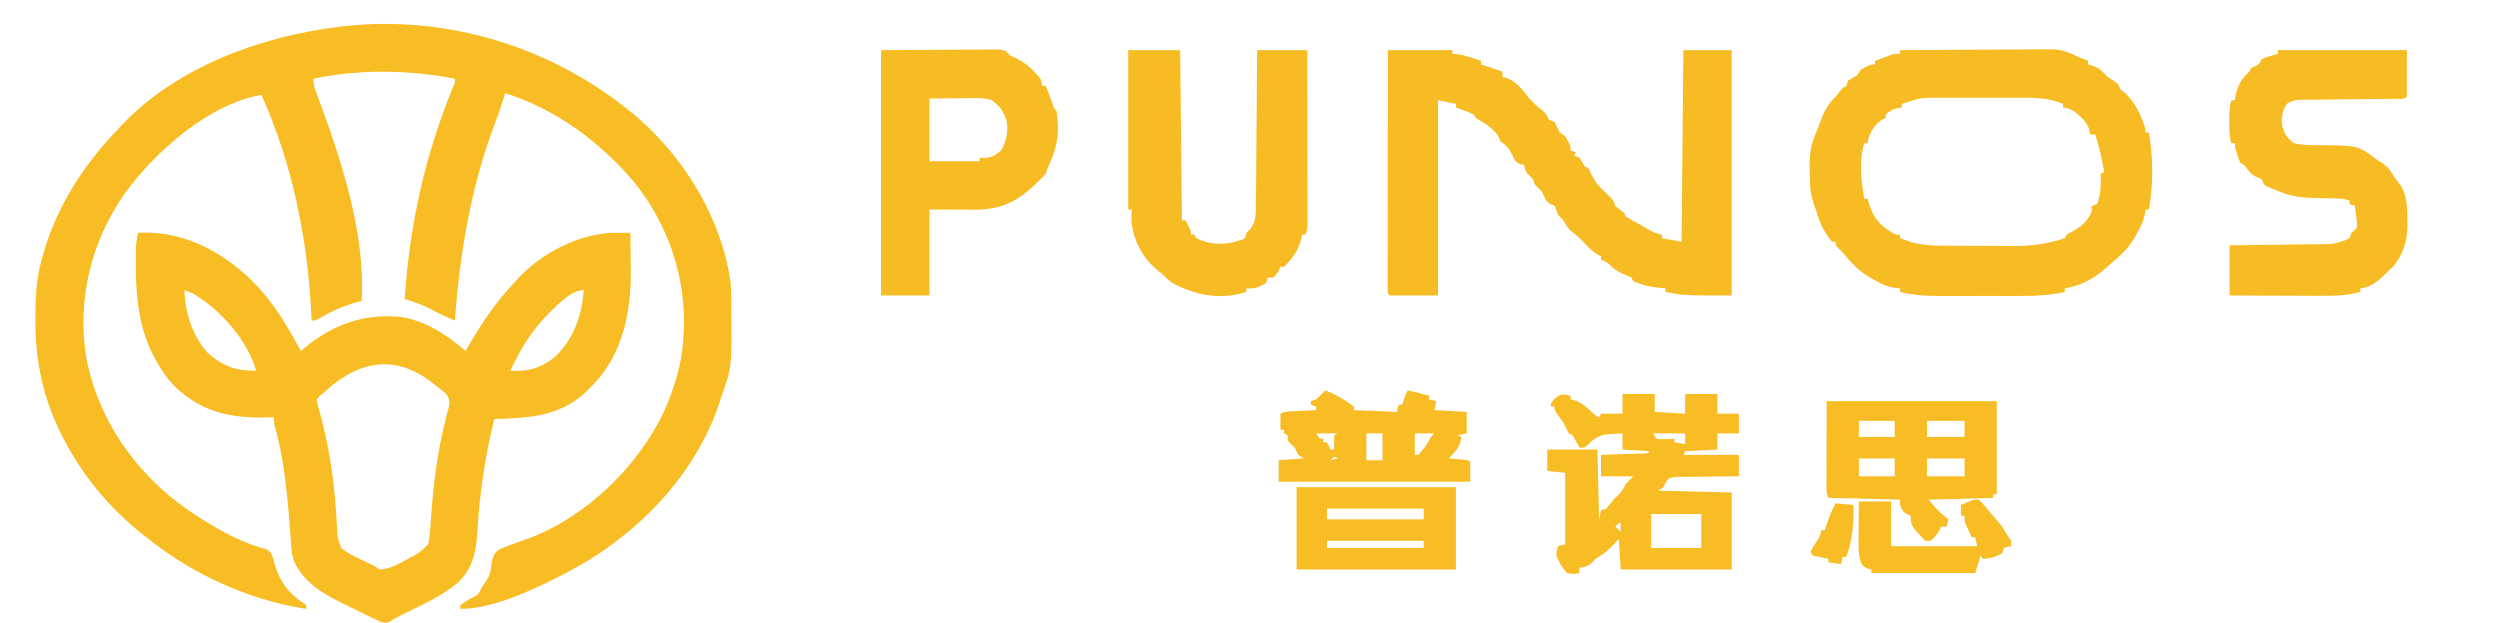 <?xml version="1.0" encoding="UTF-8"?>
<svg version="1.1" xmlns="http://www.w3.org/2000/svg" width="1396" height="348">
<path d="M0 0 C26.239 23.1 46.473 56.736 51.217 91.717 C51.396 94.728 51.451 97.736 51.49 100.752 C51.509 102.053 51.509 102.053 51.528 103.381 C51.939 138.602 51.939 138.602 46.217 154.717 C45.777 156.091 45.338 157.466 44.901 158.842 C34.991 188.579 14.701 214.551 -9.783 233.717 C-10.335 234.15 -10.887 234.584 -11.455 235.031 C-21.318 242.715 -31.672 248.999 -42.783 254.717 C-43.742 255.211 -43.742 255.211 -44.719 255.716 C-60.418 263.699 -81.98 273.717 -99.783 273.717 C-99.783 273.057 -99.783 272.397 -99.783 271.717 C-97.121 269.78 -94.546 268.056 -91.533 266.717 C-89.253 265.414 -88.916 264.06 -87.783 261.717 C-86.977 260.546 -86.164 259.379 -85.345 258.217 C-82.941 254.617 -82.598 251.986 -82.22 247.717 C-81.497 244.422 -80.87 242.422 -77.974 240.543 C-72.964 238.164 -67.687 236.484 -62.446 234.695 C-29.779 222.69 -0.447 194.398 14.188 163.09 C18.886 152.255 22.915 140.492 24.217 128.717 C24.325 127.81 24.434 126.904 24.545 125.97 C27.938 93.78 17.963 61.16 -2.283 35.942 C-21.037 13.418 -46.53 -5.512 -74.783 -14.283 C-75.134 -13.025 -75.484 -11.767 -75.845 -10.471 C-77.086 -6.304 -78.533 -2.263 -80.092 1.791 C-93.794 37.657 -99.956 74.596 -102.783 112.717 C-108.056 110.654 -112.994 108.078 -118.017 105.47 C-122.125 103.447 -126.417 102.069 -130.783 100.717 C-128.237 60.143 -119.485 20.503 -103.998 -17.17 C-102.662 -20.037 -102.662 -20.037 -102.783 -22.283 C-128.05 -27.373 -156.543 -27.734 -181.783 -22.283 C-181.783 -18.953 -181.039 -16.928 -179.877 -13.815 C-179.466 -12.7 -179.056 -11.586 -178.634 -10.438 C-178.188 -9.232 -177.742 -8.026 -177.283 -6.783 C-164.937 27.191 -152.853 65.122 -154.783 101.717 C-155.571 101.924 -156.358 102.132 -157.17 102.345 C-164.867 104.523 -171.289 107.348 -178.201 111.326 C-180.783 112.717 -180.783 112.717 -182.783 112.717 C-182.817 111.929 -182.852 111.142 -182.887 110.331 C-184.86 68.043 -193.329 25.523 -210.783 -13.283 C-240.035 -8.353 -270.024 18.311 -286.908 41.467 C-305.658 68.051 -313.893 100.663 -308.658 132.967 C-302.356 167.695 -281.043 198.087 -252.283 218.154 C-238.792 227.332 -223.952 236.317 -208.013 240.431 C-205.196 242.055 -204.77 243.711 -203.922 246.77 C-203.753 247.433 -203.583 248.096 -203.408 248.779 C-200.522 258.541 -195.823 264.839 -187.287 270.525 C-186.791 270.918 -186.294 271.311 -185.783 271.717 C-185.783 272.377 -185.783 273.037 -185.783 273.717 C-217.528 268.833 -248.729 254.71 -273.783 234.717 C-274.658 234.045 -275.534 233.373 -276.435 232.681 C-295.49 217.712 -310.833 199.314 -321.783 177.717 C-322.346 176.607 -322.91 175.497 -323.49 174.353 C-332.853 154.94 -337.015 134.801 -337.033 113.342 C-337.034 112.623 -337.034 111.905 -337.035 111.166 C-337.019 100.391 -336.565 90.185 -333.783 79.717 C-333.611 79.064 -333.44 78.412 -333.263 77.74 C-325.765 49.925 -310.631 26.328 -290.783 5.717 C-290.205 5.087 -289.628 4.458 -289.033 3.81 C-258.271 -28.797 -211.267 -45.938 -167.783 -51.283 C-167.036 -51.378 -166.288 -51.472 -165.519 -51.569 C-105.568 -58.399 -45.472 -39.109 0 0 Z " fill="#F8BD24" transform="translate(356.783,66.283)"/>
<path d="M0 0 C22.942 -1.288 42.689 8.156 59.664 22.941 C70.697 32.87 78.772 44.149 86 57 C86.552 57.975 87.103 58.949 87.672 59.953 C88.796 61.961 89.908 63.974 91 66 C91.764 65.359 92.529 64.719 93.316 64.059 C109.375 50.956 126.218 45.026 147 47 C161.032 49.256 172.361 56.927 183 66 C183.629 64.9 184.258 63.801 184.906 62.668 C192.192 50.037 199.964 38.643 210 28 C210.674 27.25 211.348 26.5 212.043 25.727 C225.194 11.663 244.632 1.29 264 0 C265.922 -0.025 267.844 -0.032 269.766 -0.023 C271.24 -0.018 271.24 -0.018 272.743 -0.013 C273.488 -0.009 274.233 -0.004 275 0 C275.075 4.834 275.129 9.668 275.165 14.502 C275.18 16.139 275.2 17.775 275.226 19.412 C275.598 43.117 271.279 67.063 254.242 84.789 C253.132 85.883 253.132 85.883 252 87 C251.363 87.647 250.726 88.294 250.07 88.961 C235.758 102.56 217.643 103.526 199 104 C194.085 124.147 190.975 143.878 189.734 164.589 C188.956 176.9 187.785 186.817 178.438 195.562 C169.395 203.006 158.45 207.975 147.947 213.025 C146.581 213.709 145.237 214.438 143.912 215.198 C143.224 215.582 142.537 215.967 141.828 216.363 C141.214 216.723 140.599 217.083 139.966 217.454 C137.081 218.255 135.661 217.292 133 216 C131.541 215.322 131.541 215.322 130.052 214.631 C127.136 213.217 124.225 211.796 121.319 210.362 C120.08 209.753 118.838 209.149 117.594 208.551 C105.247 202.609 92.751 196.163 87 183 C85.84 179.277 85.655 175.48 85.387 171.613 C85.275 170.114 85.162 168.615 85.049 167.115 C84.99 166.331 84.932 165.547 84.871 164.739 C83.964 152.766 82.927 140.861 81 129 C80.846 128.049 80.692 127.098 80.534 126.118 C79.512 120.171 78.136 114.363 76.586 108.531 C76 106 76 106 76 103 C75.407 103.021 74.814 103.042 74.203 103.063 C53.476 103.697 36.942 101.065 21.212 86.376 C16.499 81.749 13.09 76.806 10 71 C9.468 70.027 8.935 69.054 8.387 68.051 C0.652 52.754 -1.182 35.788 -1.125 18.875 C-1.129 17.721 -1.133 16.568 -1.137 15.379 C-1.135 14.261 -1.134 13.144 -1.133 11.992 C-1.132 10.985 -1.131 9.978 -1.129 8.941 C-0.995 5.891 -0.561 2.998 0 0 Z M26 32 C26.326 44.605 30.454 57.571 39 67 C47.218 74.486 55.061 77.185 66 77 C61.01 59.641 46.248 43.178 31 34 C29.35 33.293 27.687 32.613 26 32 Z M228.875 45.562 C219.786 54.744 213.378 65.272 208 77 C217.935 77.651 225.645 75.379 233.312 68.875 C243.553 58.895 247.871 46.11 249 32 C241.733 32 233.783 40.737 228.875 45.562 Z M103 90 C102.179 90.644 102.179 90.644 101.342 91.3 C99.749 92.927 99.749 92.927 100.147 95.191 C100.388 96.045 100.63 96.898 100.879 97.777 C101.139 98.751 101.399 99.725 101.667 100.728 C101.963 101.787 102.258 102.846 102.562 103.938 C107.697 123.798 110.3 143.895 111.142 164.384 C111.45 170.417 111.45 170.417 113.559 175.992 C116.821 178.675 120.241 180.423 124.062 182.188 C125.492 182.867 126.92 183.548 128.348 184.23 C128.977 184.523 129.606 184.816 130.254 185.118 C132 186 132 186 135 188 C140.531 187.78 144.868 185.268 149.625 182.688 C150.375 182.296 151.125 181.905 151.898 181.502 C157.531 178.491 157.531 178.491 162 174 C162.873 170.512 163.192 167.103 163.395 163.52 C164.695 142.51 167.086 121.875 172.513 101.495 C172.721 100.695 172.93 99.895 173.145 99.07 C173.334 98.377 173.523 97.684 173.718 96.969 C174.054 94.623 173.854 93.211 173 91 C171.684 89.462 171.684 89.462 169.973 88.16 C169.35 87.657 168.727 87.153 168.085 86.634 C167.418 86.115 166.75 85.597 166.062 85.062 C165.046 84.262 165.046 84.262 164.008 83.446 C142.549 66.91 121.857 72.033 103 90 Z " fill="#F8BD24" transform="translate(77,130)"/>
<path d="M0 0 C11.709 -0.093 23.419 -0.164 35.128 -0.207 C40.566 -0.228 46.004 -0.256 51.442 -0.302 C56.694 -0.345 61.945 -0.369 67.198 -0.38 C69.197 -0.387 71.196 -0.401 73.196 -0.423 C76.006 -0.452 78.815 -0.456 81.625 -0.454 C82.853 -0.476 82.853 -0.476 84.105 -0.498 C90.196 -0.455 94.61 1.272 100 4 C101.662 4.678 103.326 5.352 105 6 C105 6.66 105 7.32 105 8 C105.887 8.227 106.774 8.454 107.688 8.688 C111.495 10.196 113.197 12.056 116 15 C117.073 15.701 118.145 16.402 119.25 17.125 C122 19 122 19 123 22 C123.722 22.516 124.444 23.031 125.188 23.562 C131.265 28.829 134.575 36.455 137 44 C137 44.66 137 45.32 137 46 C137.66 46 138.32 46 139 46 C141.307 60.71 141.506 74.279 139 89 C138.34 89 137.68 89 137 89 C136.897 89.866 136.794 90.733 136.688 91.625 C135.941 95.292 134.824 97.73 133 101 C132.588 101.777 132.175 102.555 131.75 103.355 C128.303 109.547 124.496 113.607 119 118 C117.706 119.185 116.414 120.372 115.125 121.562 C108.079 127.685 101.241 131.51 92 133 C92 133.66 92 134.32 92 135 C82.925 137.118 74.011 137.294 64.746 137.266 C63.194 137.267 61.642 137.269 60.09 137.271 C56.855 137.274 53.62 137.27 50.385 137.261 C46.264 137.249 42.144 137.256 38.023 137.268 C34.824 137.275 31.625 137.273 28.425 137.268 C26.907 137.266 25.388 137.268 23.87 137.273 C15.723 137.292 7.925 137.094 0 135 C0 134.34 0 133.68 0 133 C-0.99 132.917 -1.98 132.835 -3 132.75 C-7.513 132.096 -11.073 130.241 -15 128 C-15.696 127.604 -16.392 127.209 -17.109 126.801 C-23.28 123.124 -27.544 118.607 -32 113 C-32.742 112.278 -33.485 111.556 -34.25 110.812 C-36 109 -36 109 -36 107 C-36.66 107 -37.32 107 -38 107 C-41.952 102.344 -44.638 97.213 -46.292 91.36 C-46.95 89.047 -46.95 89.047 -47.769 87.047 C-50.353 80.406 -50.482 74.127 -50.438 67.062 C-50.467 65.389 -50.467 65.389 -50.498 63.682 C-50.494 56.226 -49.158 50.709 -46 44 C-45.485 42.61 -44.982 41.215 -44.5 39.812 C-42.561 34.606 -40.144 29.799 -36 26 C-35.319 25.134 -34.639 24.267 -33.938 23.375 C-32 21 -32 21 -30 20 C-29.67 19.01 -29.34 18.02 -29 17 C-27.345 15.981 -25.677 14.982 -24 14 C-23.34 13.01 -22.68 12.02 -22 11 C-16.667 8 -16.667 8 -14 8 C-14 7.34 -14 6.68 -14 6 C-12.231 5.327 -10.46 4.662 -8.688 4 C-7.208 3.443 -7.208 3.443 -5.699 2.875 C-3 2 -3 2 0 2 C0 1.34 0 0.68 0 0 Z M1 30 C1 30.66 1 31.32 1 32 C0.258 32.103 -0.485 32.206 -1.25 32.312 C-4.197 33.049 -5.784 33.948 -8 36 C-8 36.66 -8 37.32 -8 38 C-8.557 38.186 -9.114 38.371 -9.688 38.562 C-13.902 41.182 -16.5 45.194 -17.812 49.938 C-17.874 50.618 -17.936 51.299 -18 52 C-18.66 52 -19.32 52 -20 52 C-23.123 62.734 -21.747 72.037 -20 83 C-19.34 83 -18.68 83 -18 83 C-17.897 83.516 -17.794 84.031 -17.688 84.562 C-15.505 92.3 -12.23 97.199 -5.312 101.312 C-2.323 103.151 -2.323 103.151 0 103 C0 103.66 0 104.32 0 105 C1.351 105.487 2.706 105.964 4.062 106.438 C4.817 106.704 5.571 106.971 6.348 107.246 C13.826 109.372 21.381 109.176 29.098 109.203 C30.997 109.212 30.997 109.212 32.935 109.22 C35.612 109.23 38.289 109.237 40.967 109.24 C44.356 109.246 47.745 109.27 51.135 109.298 C54.414 109.322 57.693 109.323 60.973 109.328 C62.169 109.34 63.365 109.353 64.598 109.366 C74.036 109.341 83.025 107.992 92 105 C92.33 104.34 92.66 103.68 93 103 C94.716 102.043 96.432 101.087 98.152 100.137 C102.138 97.685 105.377 94.426 107 90 C107 89.01 107 88.02 107 87 C107.99 86.67 108.98 86.34 110 86 C112.2 80.623 112.208 74.715 112 69 C112.66 68.67 113.32 68.34 114 68 C111.96 57.386 111.96 57.386 109 47 C108.01 47 107.02 47 106 47 C105.911 46.261 105.822 45.523 105.73 44.762 C104.458 39.951 100.777 37.062 97 34 C93.732 32.457 93.732 32.457 91 32 C91 31.34 91 30.68 91 30 C82.561 26.407 74.429 26.561 65.434 26.602 C63.829 26.6 62.224 26.597 60.62 26.593 C57.27 26.588 53.921 26.595 50.572 26.609 C46.296 26.626 42.021 26.616 37.745 26.598 C34.436 26.587 31.127 26.591 27.818 26.599 C26.242 26.601 24.666 26.598 23.09 26.591 C11.706 26.503 11.706 26.503 1 30 Z " fill="#F7BC24" transform="translate(1061,28)"/>
<path d="M0 0 C11.88 0 23.76 0 36 0 C36 0.66 36 1.32 36 2 C36.969 2.103 37.939 2.206 38.938 2.312 C43.486 2.946 47.694 4.448 52 6 C52 6.66 52 7.32 52 8 C52.615 8.205 53.23 8.41 53.863 8.621 C57.242 9.747 60.621 10.874 64 12 C64 12.99 64 13.98 64 15 C64.887 15.227 65.774 15.454 66.688 15.688 C72.325 17.921 75.306 22.382 79 27 C81.297 29.412 83.476 31.626 86.188 33.562 C88.242 35.192 88.845 36.689 90 39 C91.485 39.495 91.485 39.495 93 40 C94.017 41.991 95.016 43.992 96 46 C97.485 46.99 97.485 46.99 99 48 C102 53.333 102 53.333 102 56 C103.485 56.495 103.485 56.495 105 57 C104.505 57.99 104.505 57.99 104 59 C105.485 59.495 105.485 59.495 107 60 C108.03 61.648 109.031 63.315 110 65 C110.66 65.33 111.32 65.66 112 66 C112.895 67.672 112.895 67.672 113.812 69.75 C115.664 73.598 117.806 76.118 121 79 C125.889 83.667 125.889 83.667 127 87 C128.646 88.358 130.313 89.693 132 91 C132.33 91.66 132.66 92.32 133 93 C135.312 94.397 137.63 95.707 140 97 C141.15 97.661 141.15 97.661 142.324 98.336 C143.104 98.782 143.884 99.228 144.688 99.688 C145.413 100.104 146.139 100.52 146.887 100.949 C148.928 101.964 150.774 102.543 153 103 C153 103.66 153 104.32 153 105 C156.63 105.66 160.26 106.32 164 107 C164.33 71.69 164.66 36.38 165 0 C173.91 0 182.82 0 192 0 C192 45.21 192 90.42 192 137 C165 137 165 137 155 135 C155 134.34 155 133.68 155 133 C153.051 132.845 153.051 132.845 151.062 132.688 C146.182 132.146 141.469 131.085 137 129 C136.67 128.34 136.34 127.68 136 127 C134.588 126.319 133.145 125.702 131.688 125.125 C127.999 123.561 125.703 122.003 123 119 C120.867 117.765 120.867 117.765 119 117 C119 116.34 119 115.68 119 115 C118.443 114.773 117.886 114.546 117.312 114.312 C114.341 112.626 112.355 110.47 110 108 C106.633 104.522 106.633 104.522 102.875 101.5 C100.549 99.64 99.477 97.568 98 95 C97.484 94.505 96.969 94.01 96.438 93.5 C95 92 95 92 94.062 89.438 C93.256 86.864 93.256 86.864 91.062 86.062 C88.018 84.494 87.455 82.031 86 79 C84.686 77.647 83.356 76.311 82 75 C81.67 74.01 81.34 73.02 81 72 C80.01 71.041 80.01 71.041 79 70.062 C76.945 67.943 76.409 66.863 76 64 C75.392 63.925 74.783 63.85 74.156 63.773 C71.221 62.721 70.826 61.394 69.5 58.625 C67.778 55.053 66.244 53.265 63 51 C62.333 49.667 61.667 48.333 61 47 C58.343 43.963 55.758 41.75 52.25 39.812 C49 38 49 38 48 36 C45.66 34.869 45.66 34.869 42.938 33.875 C42.018 33.522 41.099 33.169 40.152 32.805 C39.442 32.539 38.732 32.274 38 32 C38 31.34 38 30.68 38 30 C33.05 29.01 33.05 29.01 28 28 C28 63.97 28 99.94 28 137 C19.09 137 10.18 137 1 137 C0 136 0 136 -0.123 133.753 C-0.122 132.25 -0.122 132.25 -0.12 130.717 C-0.122 129.571 -0.123 128.425 -0.124 127.245 C-0.121 125.977 -0.117 124.709 -0.114 123.402 C-0.113 122.062 -0.113 120.722 -0.114 119.382 C-0.114 115.733 -0.108 112.085 -0.101 108.436 C-0.095 104.627 -0.095 100.818 -0.093 97.009 C-0.09 89.791 -0.082 82.574 -0.072 75.356 C-0.061 67.141 -0.055 58.926 -0.05 50.711 C-0.04 33.807 -0.022 16.904 0 0 Z " fill="#F7BC24" transform="translate(775,28)"/>
<path d="M0 0 C23.76 0 47.52 0 72 0 C72 8.58 72 17.16 72 26 C70.228 27.772 67.659 27.153 65.259 27.174 C64.03 27.187 62.802 27.201 61.536 27.214 C60.545 27.222 60.545 27.222 59.534 27.23 C57.471 27.246 55.407 27.269 53.343 27.295 C47.474 27.366 41.605 27.426 35.736 27.477 C32.149 27.509 28.563 27.55 24.976 27.597 C23.609 27.613 22.242 27.625 20.875 27.634 C18.959 27.646 17.045 27.671 15.13 27.697 C14.04 27.707 12.951 27.718 11.828 27.728 C9.013 27.999 7.362 28.484 5 30 C2.295 33.944 1.675 38.035 2.5 42.688 C3.697 46.914 5.388 49.373 9 52 C13.052 52.9 16.896 53.102 21.035 53.07 C44.791 53.185 44.791 53.185 55 61 C55.73 61.461 56.459 61.923 57.211 62.398 C60.938 64.787 62.967 67.118 65 71 C66.252 72.638 67.52 74.26 68.816 75.863 C72.197 81.967 72.34 88.698 72.312 95.5 C72.329 96.303 72.345 97.106 72.361 97.934 C72.368 106.284 69.729 114.922 64 121.188 C63.34 121.786 62.68 122.384 62 123 C61.544 123.468 61.087 123.936 60.617 124.418 C56.504 128.442 51.959 132.628 46 133 C46 133.66 46 134.32 46 135 C38.011 137.211 30.366 137.259 22.121 137.195 C20.699 137.192 19.277 137.189 17.855 137.187 C14.141 137.179 10.428 137.16 6.714 137.137 C2.243 137.113 -2.229 137.104 -6.7 137.092 C-13.467 137.073 -20.233 137.035 -27 137 C-27 127.76 -27 118.52 -27 109 C-22.811 108.951 -18.621 108.902 -14.305 108.852 C-10.954 108.807 -7.604 108.76 -4.254 108.713 C-0.723 108.663 2.809 108.616 6.34 108.578 C10.396 108.534 14.452 108.474 18.508 108.414 C19.767 108.403 21.027 108.391 22.325 108.379 C24.096 108.349 24.096 108.349 25.903 108.319 C26.938 108.306 27.972 108.292 29.039 108.278 C33.005 107.905 36.444 106.778 40 105 C40.495 103.515 40.495 103.515 41 102 C41.522 101.571 42.044 101.141 42.582 100.699 C44.302 98.995 44.302 98.995 44.074 96.082 C43.947 95.003 43.819 93.924 43.688 92.812 C43.568 91.726 43.448 90.639 43.324 89.52 C43.164 88.272 43.164 88.272 43 87 C41.515 86.505 41.515 86.505 40 86 C40 85.34 40 84.68 40 84 C36.822 82.941 34.457 82.844 31.117 82.789 C29.949 82.761 28.781 82.732 27.578 82.703 C25.133 82.652 22.688 82.607 20.242 82.57 C13.275 82.387 7.435 81.708 1 79 C0.072 78.649 -0.856 78.299 -1.812 77.938 C-2.895 77.473 -2.895 77.473 -4 77 C-5.114 76.536 -5.114 76.536 -6.25 76.062 C-8 75 -8 75 -9 72 C-9.742 71.732 -10.485 71.464 -11.25 71.188 C-15.038 69.552 -16.458 67.229 -19 64 C-19.66 63.67 -20.32 63.34 -21 63 C-21.852 61.004 -21.852 61.004 -22.625 58.562 C-22.885 57.759 -23.146 56.956 -23.414 56.129 C-24 54 -24 54 -24 52 C-24.66 52 -25.32 52 -26 52 C-27.291 48.064 -27.147 44.093 -27.125 40 C-27.129 39.288 -27.133 38.577 -27.137 37.844 C-27.13 34.425 -27.072 31.267 -26 28 C-25.34 28 -24.68 28 -24 28 C-23.897 27.134 -23.794 26.267 -23.688 25.375 C-22.52 19.643 -20.239 15.956 -16 12 C-15.67 11.34 -15.34 10.68 -15 10 C-14.361 9.691 -13.721 9.381 -13.062 9.062 C-10.68 8.047 -10.68 8.047 -9 5 C-6.836 4.051 -6.836 4.051 -4.375 3.312 C-3.149 2.935 -3.149 2.935 -1.898 2.551 C-1.272 2.369 -0.645 2.187 0 2 C0 1.34 0 0.68 0 0 Z " fill="#F7BC24" transform="translate(1272,28)"/>
<path d="M0 0 C9.57 0 19.14 0 29 0 C29.33 31.35 29.66 62.7 30 95 C30.66 95 31.32 95 32 95 C35 100.75 35 100.75 35 103 C35.66 103 36.32 103 37 103 C37.33 103.66 37.66 104.32 38 105 C46.522 109.147 54.442 108.839 63.25 105.949 C65.358 105.063 65.358 105.063 66 102 C66.474 101.546 66.949 101.093 67.438 100.625 C71.72 96.171 71.304 90.587 71.319 84.803 C71.329 83.886 71.339 82.968 71.349 82.023 C71.38 78.998 71.397 75.974 71.414 72.949 C71.433 70.849 71.452 68.748 71.473 66.648 C71.524 61.126 71.564 55.604 71.601 50.082 C71.641 44.444 71.692 38.807 71.742 33.17 C71.839 22.113 71.922 11.057 72 0 C81.24 0 90.48 0 100 0 C100.023 12.987 100.041 25.973 100.052 38.96 C100.057 44.99 100.064 51.019 100.075 57.049 C100.086 62.865 100.092 68.681 100.095 74.497 C100.097 76.719 100.1 78.941 100.106 81.163 C100.113 84.269 100.114 87.374 100.114 90.48 C100.117 91.404 100.121 92.328 100.124 93.281 C100.123 94.126 100.122 94.972 100.12 95.843 C100.121 96.578 100.122 97.312 100.123 98.069 C100 100 100 100 99 103 C98.34 103 97.68 103 97 103 C96.897 103.701 96.794 104.403 96.688 105.125 C95.18 111.428 91.69 116.584 87 121 C86.34 121 85.68 121 85 121 C84.711 121.619 84.422 122.237 84.125 122.875 C83 125 83 125 81 127 C80.01 127 79.02 127 78 127 C77.67 127.99 77.34 128.98 77 130 C73.22 132.319 70.439 133.392 66 133 C66 133.66 66 134.32 66 135 C51.808 139.542 38.672 137.111 25.699 130.633 C23.002 129.001 21.15 127.286 19 125 C17.883 124.094 16.758 123.198 15.625 122.312 C7.714 115.52 2.67 105.656 1.758 95.234 C1.751 93.155 1.862 91.075 2 89 C1.34 89 0.68 89 0 89 C0 59.63 0 30.26 0 0 Z " fill="#F7BC24" transform="translate(630,28)"/>
<path d="M0 0 C11.323 -0.062 22.646 -0.124 34.312 -0.188 C37.887 -0.215 41.462 -0.242 45.146 -0.27 C49.512 -0.284 49.512 -0.284 51.556 -0.286 C52.984 -0.291 54.411 -0.301 55.838 -0.317 C58.001 -0.339 60.163 -0.342 62.325 -0.341 C63.545 -0.347 64.764 -0.354 66.02 -0.361 C69.341 0.041 69.942 0.516 72 3 C73.196 3.536 74.392 4.072 75.625 4.625 C81.045 7.219 85.255 11.346 89 16 C89.754 18.281 89.754 18.281 90 20 C90.66 20 91.32 20 92 20 C92.524 21.39 92.524 21.39 93.059 22.809 C93.514 24.006 93.969 25.204 94.438 26.438 C94.89 27.632 95.342 28.827 95.809 30.059 C96.714 32.844 96.714 32.844 98 34 C99.627 45.295 98.735 52.969 94.156 63.363 C92.94 66.027 92.94 66.027 92 69 C90.383 70.768 88.752 72.374 87 74 C86.358 74.624 85.716 75.248 85.055 75.891 C74.631 85.679 65.376 89.155 51.219 89.098 C49.3 89.094 49.3 89.094 47.342 89.09 C45.744 89.081 44.146 89.072 42.5 89.062 C37.385 89.042 32.27 89.021 27 89 C27 104.84 27 120.68 27 137 C18.09 137 9.18 137 0 137 C0 91.79 0 46.58 0 0 Z M27 27 C27 38.55 27 50.1 27 62 C36.24 62 45.48 62 55 62 C55 61.34 55 60.68 55 60 C55.866 60.083 56.733 60.165 57.625 60.25 C61.966 59.928 63.751 58.888 67 56 C70.069 50.909 71.185 44.82 70 39 C67.162 32.396 67.162 32.396 61.855 27.883 C58.294 26.782 55.239 26.775 51.512 26.805 C50.225 26.81 48.938 26.815 47.612 26.82 C45.987 26.838 44.362 26.856 42.688 26.875 C37.511 26.916 32.334 26.957 27 27 Z " fill="#F7BC24" transform="translate(492,28)"/>
<path d="M0 0 C0 0.66 0 1.32 0 2 C0.825 2.186 1.65 2.371 2.5 2.562 C6.567 4.233 9.08 6.472 12.266 9.441 C13.93 11.075 13.93 11.075 16 12 C16.33 11.34 16.66 10.68 17 10 C20.96 10 24.92 10 29 10 C29 6.37 29 2.74 29 -1 C34.94 -1 40.88 -1 47 -1 C47 2.3 47 5.6 47 9 C52.61 9.33 58.22 9.66 64 10 C64 6.37 64 2.74 64 -1 C69.94 -1 75.88 -1 82 -1 C82 2.63 82 6.26 82 10 C85.96 10 89.92 10 94 10 C94 13.63 94 17.26 94 21 C90.04 21 86.08 21 82 21 C82 23.97 82 26.94 82 30 C76.06 30.33 70.12 30.66 64 31 C63.505 31.99 63.505 31.99 63 33 C73.23 33 83.46 33 94 33 C94 36.96 94 40.92 94 45 C92.251 45.006 92.251 45.006 90.468 45.012 C86.145 45.034 81.824 45.088 77.502 45.153 C75.631 45.176 73.76 45.19 71.889 45.196 C69.2 45.205 66.513 45.246 63.824 45.293 C62.987 45.289 62.149 45.285 61.286 45.281 C58.647 45.292 58.647 45.292 55 46 C53.054 48.326 53.054 48.326 52 51 C50.515 51.99 50.515 51.99 49 53 C69.295 53.495 69.295 53.495 90 54 C90 68.19 90 82.38 90 97 C69.54 97 49.08 97 28 97 C27.67 91.39 27.34 85.78 27 80 C25.783 81.258 24.566 82.516 23.312 83.812 C20.373 86.763 17.651 88.972 14 91 C13.34 91.701 12.68 92.403 12 93.125 C9.67 95.309 8.127 95.653 5 96 C5 96.99 5 97.98 5 99 C1.875 99.625 1.875 99.625 -2 99 C-4.689 95.997 -6.628 92.79 -8 89 C-7.656 86.168 -7.656 86.168 -7 84 C-5.02 83.505 -5.02 83.505 -3 83 C-3 69.8 -3 56.6 -3 43 C-6.3 42.67 -9.6 42.34 -13 42 C-13 38.04 -13 34.08 -13 30 C-3.76 30 5.48 30 15 30 C15.33 43.86 15.66 57.72 16 72 C16 71.01 16 70.02 16 69 C16.311 67.329 16.641 65.661 17 64 C18.485 63.505 18.485 63.505 20 63 C21.366 61.36 22.695 59.689 24 58 C25.299 56.732 25.299 56.732 26.625 55.438 C28.774 53.232 29.694 51.699 31 49 C32.32 47.68 33.64 46.36 35 45 C29.06 45 23.12 45 17 45 C17 41.04 17 37.08 17 33 C19.798 32.909 19.798 32.909 22.652 32.816 C25.081 32.732 27.509 32.647 29.938 32.562 C31.169 32.523 32.401 32.484 33.67 32.443 C34.84 32.401 36.01 32.36 37.215 32.316 C38.299 32.28 39.383 32.243 40.5 32.205 C42.939 32.276 42.939 32.276 44 31 C39.05 30.67 34.1 30.34 29 30 C29 27.03 29 24.06 29 21 C27.103 21.088 25.208 21.196 23.312 21.312 C22.257 21.371 21.201 21.429 20.113 21.488 C15.655 22.221 12.991 23.979 9.875 27.188 C8 29 8 29 5 29 C4.023 27.21 3.047 25.419 2.07 23.629 C1.086 21.834 1.086 21.834 -1 21 C-2 19 -3 17 -4 15 C-4.876 13.736 -5.772 12.486 -6.688 11.25 C-9 8 -9 8 -9 6 C-9.66 6 -10.32 6 -11 6 C-11 4 -11 4 -9.188 1.938 C-5.946 -0.934 -4.006 -1.243 0 0 Z M46 21 C46.99 22.485 46.99 22.485 48 24 C50.437 24.364 50.437 24.364 53.125 24.188 C54.49 24.147 54.49 24.147 55.883 24.105 C56.581 24.071 57.28 24.036 58 24 C58 24.66 58 25.32 58 26 C60.97 26.495 60.97 26.495 64 27 C64 25.02 64 23.04 64 21 C58.06 21 52.12 21 46 21 Z M46 25 C47 28 47 28 47 28 Z M45 66 C45 72.27 45 78.54 45 85 C54.24 85 63.48 85 73 85 C73 78.73 73 72.46 73 66 C63.76 66 54.52 66 45 66 Z M27 71 C26.34 71.66 25.68 72.32 25 73 C25.99 73.99 26.98 74.98 28 76 C28 74.35 28 72.7 28 71 C27.67 71 27.34 71 27 71 Z " fill="#F8BD24" transform="translate(877,221)"/>
<path d="M0 0 C31.35 0 62.7 0 95 0 C95 17.16 95 34.32 95 52 C94.34 52 93.68 52 93 52 C93 52.66 93 53.32 93 54 C81.12 54.33 69.24 54.66 57 55 C59.672 58.34 61.595 60.703 64.75 63.312 C65.364 63.824 65.977 64.336 66.609 64.863 C67.068 65.238 67.527 65.614 68 66 C67.505 67.98 67.505 67.98 67 70 C66.01 70 65.02 70 64 70 C63.752 70.578 63.505 71.155 63.25 71.75 C61.806 74.349 60.265 76.078 58 78 C57.01 78 56.02 78 55 78 C47 69.4 47 69.4 47 64 C46.381 63.752 45.763 63.505 45.125 63.25 C42.605 61.767 41.988 60.716 41 58 C41 57.01 41 56.02 41 55 C21.2 54.505 21.2 54.505 1 54 C-0.253 51.495 -0.12 49.803 -0.114 47 C-0.113 45.944 -0.113 44.889 -0.113 43.801 C-0.108 42.688 -0.103 41.576 -0.098 40.43 C-0.097 39.409 -0.096 38.389 -0.095 37.338 C-0.089 33.517 -0.075 29.696 -0.062 25.875 C-0.042 17.336 -0.021 8.797 0 0 Z M18 11 C18 13.97 18 16.94 18 20 C24.6 20 31.2 20 38 20 C38 17.03 38 14.06 38 11 C31.4 11 24.8 11 18 11 Z M56 11 C56 13.97 56 16.94 56 20 C62.93 20 69.86 20 77 20 C77 17.03 77 14.06 77 11 C70.07 11 63.14 11 56 11 Z M18 32 C18 35.3 18 38.6 18 42 C24.6 42 31.2 42 38 42 C38 38.7 38 35.4 38 32 C31.4 32 24.8 32 18 32 Z M56 32 C56 35.3 56 38.6 56 42 C62.93 42 69.86 42 77 42 C77 38.7 77 35.4 77 32 C70.07 32 63.14 32 56 32 Z " fill="#F8BD24" transform="translate(1020,224)"/>
<path d="M0 0 C3.606 1.34 6.752 2.941 10 5 C11.093 5.681 12.186 6.361 13.312 7.062 C14.199 7.702 15.086 8.341 16 9 C16 9.66 16 10.32 16 11 C23.92 11.33 31.84 11.66 40 12 C40.33 10.68 40.66 9.36 41 8 C41.66 8 42.32 8 43 8 C43.464 6.577 43.464 6.577 43.938 5.125 C45 2 45 2 46 0 C50.084 0.743 54.019 1.829 58 3 C58 3.66 58 4.32 58 5 C59.32 5.33 60.64 5.66 62 6 C61.67 7.65 61.34 9.3 61 11 C66.94 11.33 72.88 11.66 79 12 C79 15.96 79 19.92 79 24 C77.35 24.33 75.7 24.66 74 25 C74.66 25.33 75.32 25.66 76 26 C75.676 31.352 72.503 34.283 69 38 C70.174 38.091 70.174 38.091 71.371 38.184 C72.383 38.267 73.395 38.351 74.438 38.438 C75.447 38.519 76.456 38.6 77.496 38.684 C80 39 80 39 81 40 C81 43.63 81 47.26 81 51 C45.69 51 10.38 51 -26 51 C-26 47.04 -26 43.08 -26 39 C-21.38 38.67 -16.76 38.34 -12 38 C-12.99 37.34 -13.98 36.68 -15 36 C-15.667 34.667 -16.333 33.333 -17 32 C-17.701 31.319 -18.402 30.639 -19.125 29.938 C-21 28 -21 28 -21 25 C-21.66 24.67 -22.32 24.34 -23 24 C-23 23.34 -23 22.68 -23 22 C-23.66 22 -24.32 22 -25 22 C-25 19.03 -25 16.06 -25 13 C-22.764 11.882 -21.351 11.806 -18.867 11.684 C-17.659 11.621 -17.659 11.621 -16.426 11.557 C-15.584 11.517 -14.742 11.478 -13.875 11.438 C-12.601 11.373 -12.601 11.373 -11.301 11.307 C-9.201 11.2 -7.1 11.1 -5 11 C-5 10.34 -5 9.68 -5 9 C-5.99 8.67 -6.98 8.34 -8 8 C-8 7.34 -8 6.68 -8 6 C-7.01 5.67 -6.02 5.34 -5 5 C-3.294 3.373 -1.622 1.71 0 0 Z M-5 24 C-4.01 25.485 -4.01 25.485 -3 27 C-2.34 27 -1.68 27 -1 27 C-1 27.66 -1 28.32 -1 29 C-0.34 29 0.32 29 1 29 C1.66 30.32 2.32 31.64 3 33 C3.66 33 4.32 33 5 33 C5 30.36 5 27.72 5 25 C5.66 24.67 6.32 24.34 7 24 C3.04 24 -0.92 24 -5 24 Z M23 24 C23 28.95 23 33.9 23 39 C25.97 39 28.94 39 32 39 C32 34.05 32 29.1 32 24 C29.03 24 26.06 24 23 24 Z M50 24 C50 27.96 50 31.92 50 36 C50.66 36 51.32 36 52 36 C54.914 32.795 57.174 29.933 59 26 C59.66 25.34 60.32 24.68 61 24 C57.37 24 53.74 24 50 24 Z M5 33 C6 35 6 35 6 35 Z M5 37 C4.34 37.66 3.68 38.32 3 39 C4.32 38.67 5.64 38.34 7 38 C6.34 37.67 5.68 37.34 5 37 Z " fill="#F8BD24" transform="translate(740,218)"/>
<path d="M0 0 C29.37 0 58.74 0 89 0 C89 15.18 89 30.36 89 46 C59.63 46 30.26 46 0 46 C0 30.82 0 15.64 0 0 Z M17 12 C17 13.98 17 15.96 17 18 C34.82 18 52.64 18 71 18 C71 16.02 71 14.04 71 12 C53.18 12 35.36 12 17 12 Z M17 30 C17 31.32 17 32.64 17 34 C34.82 34 52.64 34 71 34 C71 32.68 71 31.36 71 30 C53.18 30 35.36 30 17 30 Z " fill="#F8BD24" transform="translate(724,272)"/>
<path d="M0 0 C1.613 1.504 1.613 1.504 3.312 3.562 C3.922 4.292 4.532 5.022 5.16 5.773 C5.767 6.508 6.374 7.243 7 8 C8.082 9.23 9.165 10.459 10.25 11.688 C12.496 14.31 14.319 16.973 16 20 C16.99 21.485 16.99 21.485 18 23 C18 23.99 18 24.98 18 26 C17.361 26.103 16.721 26.206 16.062 26.312 C15.382 26.539 14.701 26.766 14 27 C13.505 28.485 13.505 28.485 13 30 C9.024 32.025 6.495 33 2 33 C1.67 32.34 1.34 31.68 1 31 C0.01 34.3 -0.98 37.6 -2 41 C-21.14 41 -40.28 41 -60 41 C-60 40.34 -60 39.68 -60 39 C-60.784 38.794 -61.568 38.587 -62.375 38.375 C-65 37 -65 37 -66.152 34.361 C-67.071 30.718 -67.227 27.606 -67.195 23.852 C-67.192 23.194 -67.19 22.537 -67.187 21.859 C-67.176 19.781 -67.151 17.703 -67.125 15.625 C-67.115 14.207 -67.106 12.789 -67.098 11.371 C-67.077 7.914 -67.038 4.457 -67 1 C-61.06 1 -55.12 1 -49 1 C-49 9.25 -49 17.5 -49 26 C-33.16 26 -17.32 26 -1 26 C-1.33 24.35 -1.66 22.7 -2 21 C-2.66 21 -3.32 21 -4 21 C-4.674 19.566 -5.339 18.127 -6 16.688 C-6.371 15.887 -6.742 15.086 -7.125 14.262 C-8 12 -8 12 -8 9 C-8.66 9 -9.32 9 -10 9 C-10 7.02 -10 5.04 -10 3 C-3.375 0 -3.375 0 0 0 Z M0 27 C1 29 1 29 1 29 Z " fill="#F8BD24" transform="translate(1105,279)"/>
<path d="M0 0 C3.3 0.33 6.6 0.66 10 1 C10.298 10.975 9.365 20.555 6 30 C5.34 30 4.68 30 4 30 C3.67 31.32 3.34 32.64 3 34 C0.69 33.67 -1.62 33.34 -4 33 C-4 32.34 -4 31.68 -4 31 C-4.638 30.879 -5.276 30.758 -5.934 30.633 C-6.76 30.465 -7.586 30.298 -8.438 30.125 C-9.261 29.963 -10.085 29.8 -10.934 29.633 C-11.616 29.424 -12.297 29.215 -13 29 C-13.33 28.34 -13.66 27.68 -14 27 C-12.785 24.688 -12.785 24.688 -11.062 22 C-8.749 18.741 -8.749 18.741 -8 15 C-7.34 15 -6.68 15 -6 15 C-5.818 14.42 -5.636 13.84 -5.449 13.242 C-3.958 8.609 -2.317 4.302 0 0 Z " fill="#F8BD24" transform="translate(1025,281)"/>
</svg>

